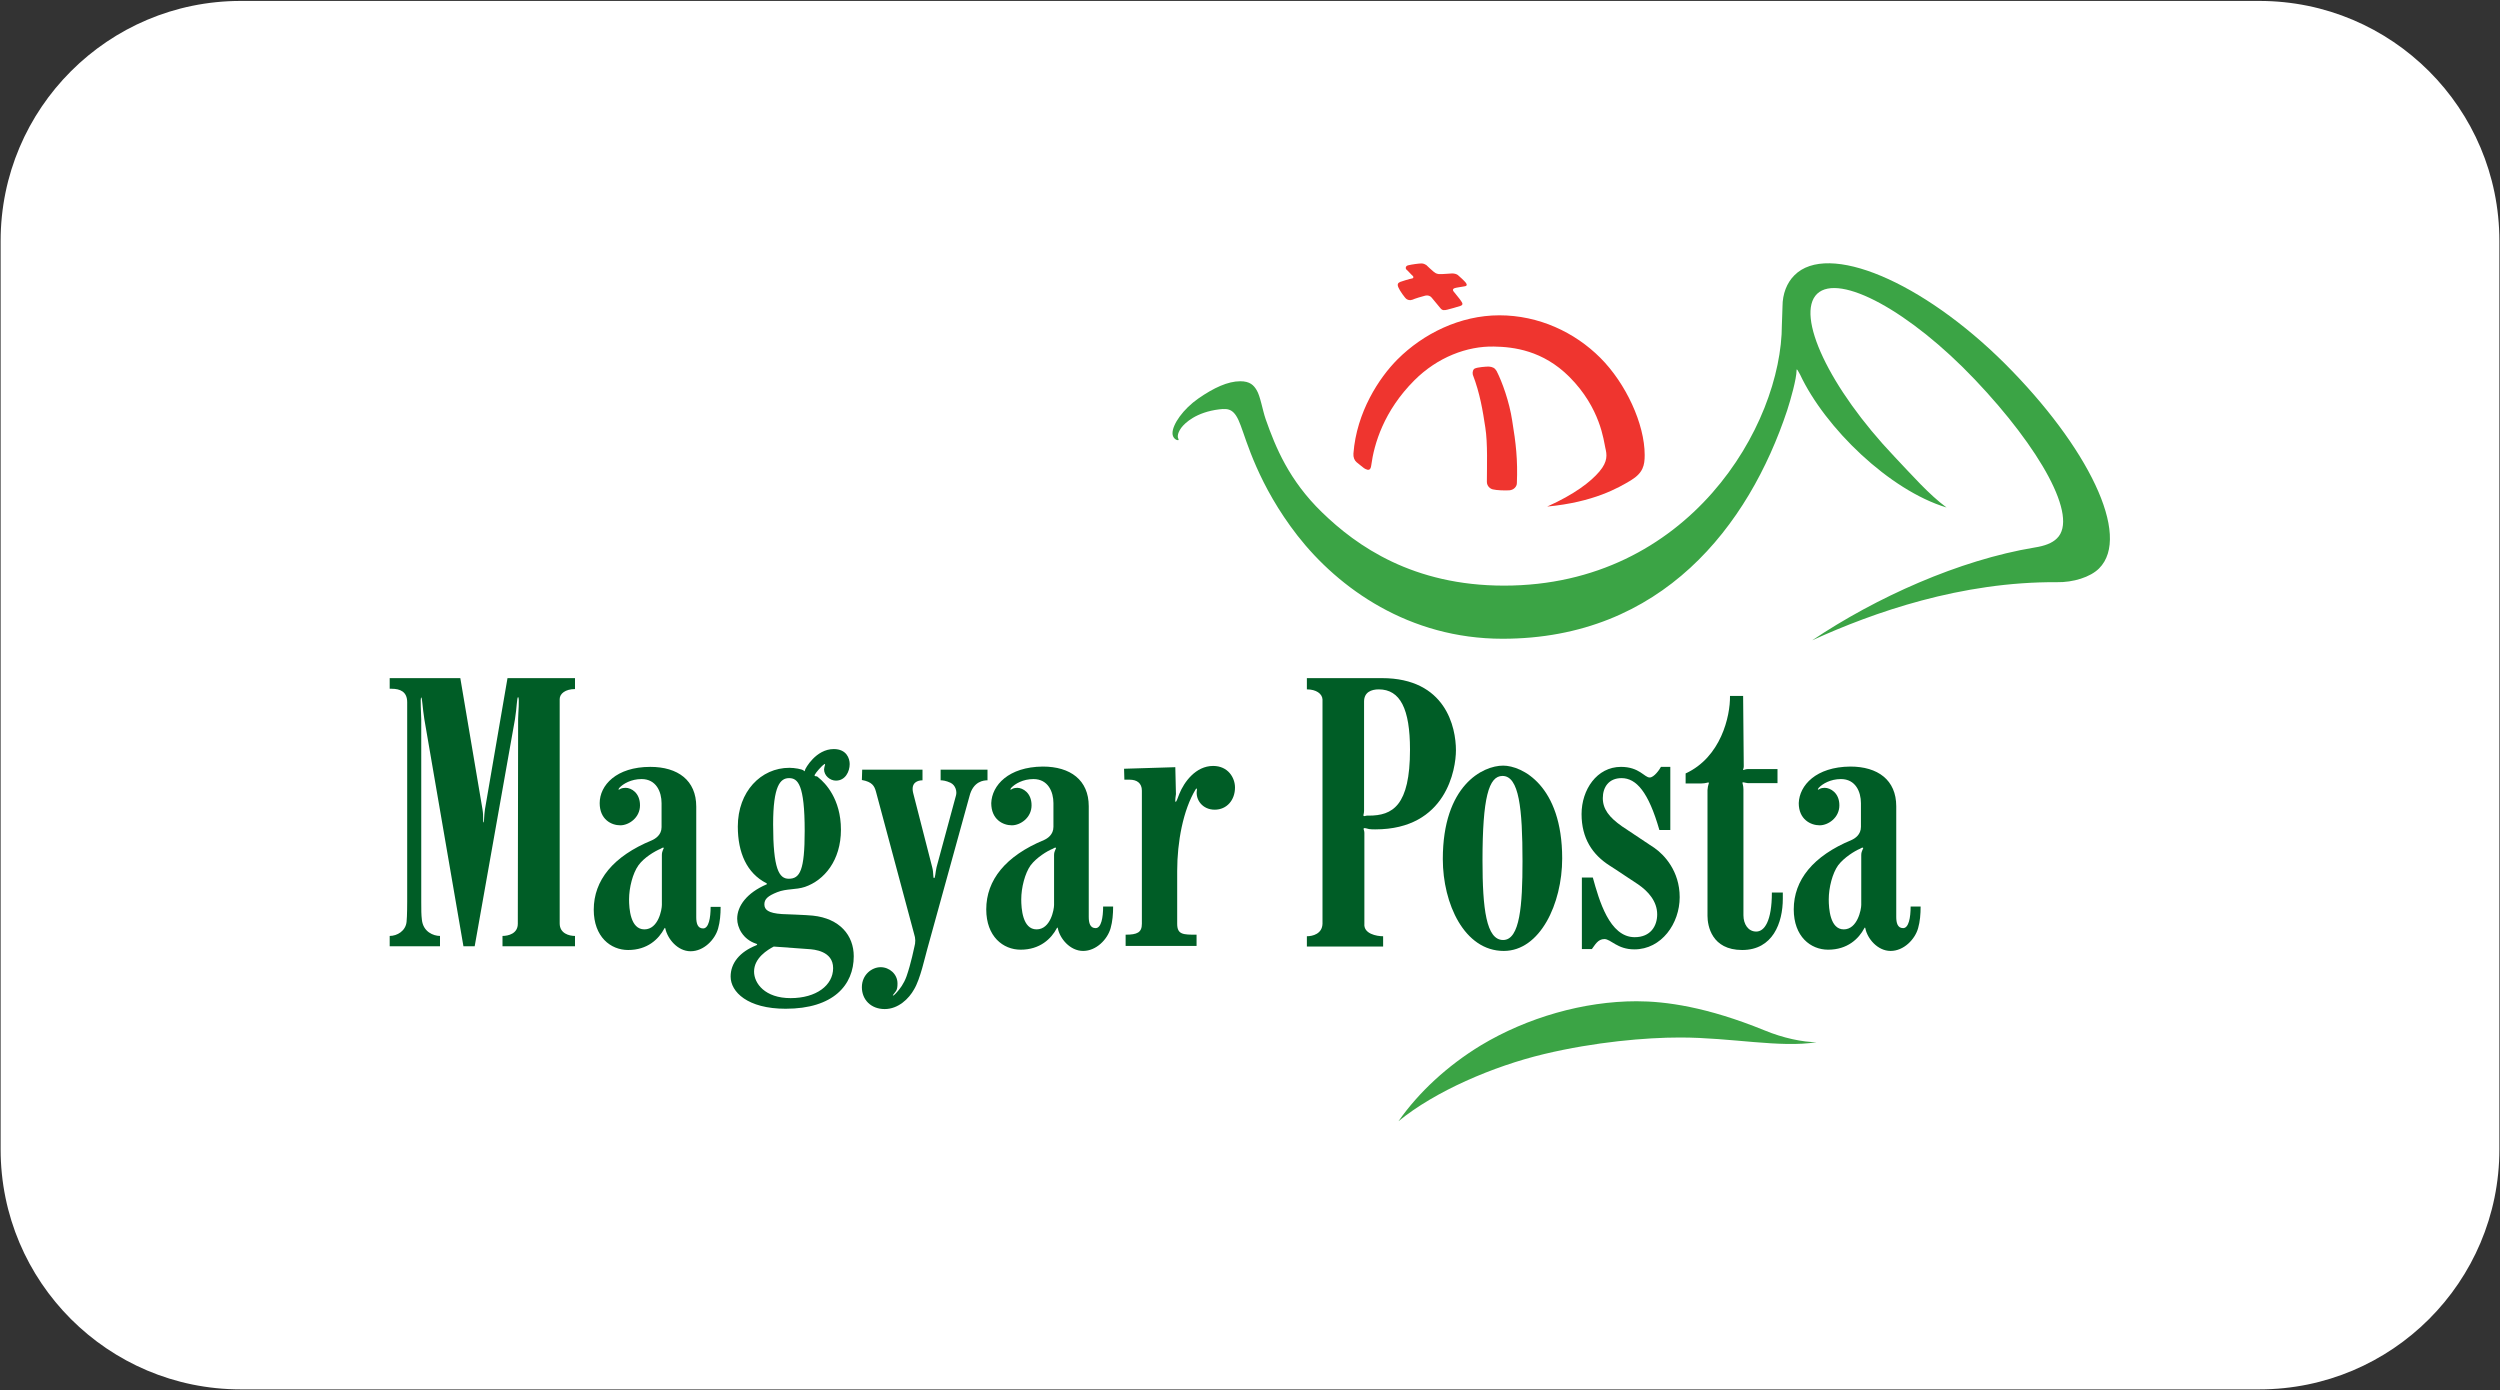 <?xml version="1.0" encoding="utf-8"?>
<!-- Generator: Adobe Illustrator 27.9.3, SVG Export Plug-In . SVG Version: 9.03 Build 53313)  -->
<svg version="1.1" id="Ebene_1" xmlns="http://www.w3.org/2000/svg" xmlns:xlink="http://www.w3.org/1999/xlink" x="0px" y="0px"
	 viewBox="0 0 800 444.8" style="enable-background:new 0 0 800 444.8;" xml:space="preserve">
<rect x="0" y="0" width="800" height="444.8" fill="#333333" stroke="none"/>
<style type="text/css">
	.st0{fill:#FFFFFF;}
	.st1{fill:#EF352F;}
	.st2{fill:#3BA445;}
	.st3{fill:#005D26;}
</style>
<path class="st0" d="M77,0.3h646c42.4,0,76.8,34.4,76.8,76.8v290.7c0,42.4-34.4,76.8-76.8,76.8H77c-42.4,0-76.8-34.4-76.8-76.8V77.1
	C0.2,34.7,34.6,0.3,77,0.3z"/>
<g id="g2826">
	<g id="g3800">
		<path id="path3628" class="st1" d="M454.9,84.3c0.6,0,1.2,0.3,1.5,0.5c0.2,0.2,1.9,1.8,2.3,2.1c0.4,0.3,0.8,0.7,1.7,0.8
			c0.9,0.1,3.6-0.2,4.3-0.2s1.4,0.2,1.8,0.5c0.4,0.3,2.2,2,2.5,2.4s0.7,1-0.2,1.2c-1,0.2-2.7,0.4-3.3,0.6s-0.7,0.6-0.4,1
			c0.5,0.7,2.1,2.5,2.5,3.2c0.5,0.7,0.6,1.2-0.3,1.5c-0.9,0.3-3.3,1-4.2,1.2s-1.5,0.3-2.1-0.4c-0.3-0.4-2.5-3-2.9-3.5
			c-0.4-0.5-1.2-0.8-2-0.6c-0.9,0.2-3.5,1-4.1,1.3c-0.9,0.3-1.4,0.1-1.9-0.2c-0.5-0.3-2.2-2.7-2.6-3.7c-0.5-1.1-0.1-1.5,0.6-1.8
			c0.5-0.2,3.1-1,3.8-1.1c0.5-0.1,0.5-0.6,0.1-0.9s-1.4-1.5-1.9-1.9c-0.4-0.3-0.4-1.2,0.5-1.4C451.8,84.6,454.1,84.3,454.9,84.3"/>
		<path id="path3630" class="st1" d="M472,117.9c0.9-0.4,3.5-0.6,4.4-0.6c1.2,0.1,1.9,0.4,2.5,1.4c1.8,3.5,4.1,9.9,5,15.9
			c1.2,7.3,1.8,12.5,1.5,20c0,1.1-1,2.2-2.4,2.3s-4.1,0-5.3-0.3c-0.9-0.2-1.9-1.1-1.9-2.4c0-4.6,0.3-12.4-0.5-17.4
			c-0.8-5.3-1.7-10.9-4-16.9C471.1,119.1,471.4,118.1,472,117.9"/>
		<path id="path3632" class="st1" d="M434.1,147.9c-0.7-0.6-1.1-1.6-1-2.8c1-13.2,8.2-24.2,14.1-30.1c8.2-8.2,20-14.1,32.6-14.1
			s24.1,5.4,32.3,13.6s14.2,21.2,14.2,31.1c0,3.3-0.5,5.7-4.4,8.1c-4,2.4-11.9,7-26.8,8.4c8.7-3.9,13.9-7.9,16.7-11.2
			c2.8-3.3,2.4-5.5,1.9-7.6c-0.5-2.1-1.5-12.7-11.5-22.7c-8.5-8.5-17.9-9.6-24.1-9.7c-8.6-0.2-18.1,3.4-25.5,10.8
			c-9.8,9.8-12.9,20.4-13.8,27.2c-0.2,1.7-1,1.6-1.8,1.2C436.4,149.9,434.2,147.9,434.1,147.9"/>
		<path id="path3634" class="st2" d="M473.9,334.5c14.8-8.9,32.9-14.1,49.8-14.1c9.3,0,22.5,1.8,40.9,9.3c6,2.5,12.4,3.8,16.7,3.8
			c-11.6,1.9-27.3-1.5-43.7-1.5c-10.9,0-27.2,1.4-43.5,5.3s-34.9,11.9-46.6,21.5C454,349.5,463.2,341,473.9,334.5"/>
		<path id="path3636" class="st2" d="M622.9,162.4c-5.7-4.2-11-10.3-16.7-16.3c-20.8-21.9-31.8-45.3-24.7-52.1
			c7.1-6.7,29.7,5.6,50.5,27.5c20.8,21.9,33.3,44,26.2,50.8c-1.5,1.5-3.9,2.4-7.1,2.9c-24.2,4-50.8,16-71.2,29.7
			c19.7-9,47.7-18.8,78.3-18.6c5.2,0.1,10.7-1.6,13.5-4.4c10.5-10.5-3.7-39.1-30.1-65.5c-26.5-26.4-56.7-39.1-67.4-28.3
			c-2.4,2.4-3.8,5.9-3.8,10c0,1.8-0.2,4.3-0.2,5.8c0,32.2-29.8,83.5-88.9,83.5c-29.1,0-47.1-12.6-58.3-23.5
			c-10.5-10.2-14.8-20.7-18-29.8c-1-2.9-1.7-7.4-2.9-9.3c-0.9-1.5-2.1-2.8-5.2-2.8c-4,0-8.5,2.1-13.4,5.5s-8.3,8.3-8.3,11.1
			c0,1.1,0.6,1.9,1.4,2.2c0.4,0.1,0.7,0.1,0.5-0.3c-0.2-0.4-0.6-1.5,0.9-3.6c1.2-1.6,4.8-5,12.1-5.9c3.2-0.4,5-0.1,6.9,5.1
			c1.8,4.6,5.6,19.1,18.2,35.3c13.2,16.9,35.7,33,65.6,33c51,0,78.8-36.1,91.1-73.1c1.1-3.4,3-10.1,3-12.8c0-0.4,0.1-0.3,0.3-0.1
			c0.2,0.3,0.6,1,0.8,1.4C584,136.9,604.6,156.9,622.9,162.4"/>
		<path id="path3638" class="st3" d="M208.1,245.4c8.8,0,14.7,4.3,14.7,12.7v35.4c0,1.9,0.4,3.6,2.2,3.6s2.4-3.4,2.4-6.9h3.2
			c0,2.4-0.2,4.8-0.8,6.9c-1,3.6-4.6,7.3-8.8,7.3s-7.4-4-8.1-7.3c-0.1-0.3-0.2-0.2-0.3,0c-1.8,3.4-5.4,6.9-11.6,6.9
			c-5.6,0-11-4.2-11-12.9c0-9.4,6.2-17.1,18.6-22.2c1.1-0.5,3.1-1.7,3.1-4.2V257c0-3.6-1.7-7.7-6.4-7.7c-3.3,0-5.9,1.5-7.1,2.8
			c-0.5,0.6-0.3,0.8,0.4,0.3c0.4-0.2,1.1-0.3,1.6-0.3c1.8,0,4.6,1.6,4.6,5.6c0,4-3.6,6.4-6.3,6.4c-2.9,0-6.6-1.9-6.6-7.1
			C191.9,251.3,197.2,245.4,208.1,245.4L208.1,245.4L208.1,245.4L208.1,245.4z M204.3,276.9c-1.8,2.5-3,7.1-3,10.9
			c0,2.9,0.4,9.6,4.9,9.6s5.6-6.4,5.6-7.8v-16c0-1.4,0.7-2.1,0.6-2.3c-0.2-0.2-0.7,0.1-1,0.3C209.5,272.4,206.1,274.4,204.3,276.9"
			/>
		<path id="path3640" class="st3" d="M252.6,245.7c1.6,0,4.1,0.4,4.6,0.9c0.2,0.2,0.3,0.4,0.4-0.2c0.1-0.5,3.5-6.7,9.2-6.7
			c4.1,0,5.1,3,5.1,4.8c0,2.4-1.4,5.3-4.4,5.3c-1.9,0-3.8-1.6-3.8-3.6c0-0.4,0.2-1.1,0.3-1.4c0.1-0.4-0.1-0.4-0.3-0.2
			c-0.8,0.5-2.6,2.6-2.9,3.2c-0.3,0.4-0.1,0.6,0.3,0.6c0.4,0,0.6,0.2,0.9,0.5c2,1.6,7.1,6.7,7.1,16.6s-5.4,16.2-11.5,18.3
			c-3,1-5.9,0.5-8.9,1.7s-4.1,2.2-4.1,3.9s1.2,2.8,5.6,3.1c0,0,8.4,0.3,9.9,0.5c8.6,0.9,13.1,6.3,13.1,13c0,9.2-6.5,16.8-21.8,16.8
			c-12.2,0-17.6-5.4-17.6-10.3c0-4.3,2.9-7.9,8.2-10c0.4-0.2,0.4-0.4,0-0.5c-4.3-1.4-6.1-5.2-6.1-8c0-4.1,3.1-8.3,9.4-11
			c0.2-0.1,0.2-0.2-0.1-0.4c-6.2-3.2-9.1-9.7-9.1-18.1C236.1,253.3,243.5,245.7,252.6,245.7L252.6,245.7L252.6,245.7z M247.4,263.8
			c0,14.3,1.9,17.4,5,17.4c3.6,0,5.1-2.7,5.1-15.3c0-14.9-2.2-16.9-5-16.9S247.4,251.4,247.4,263.8L247.4,263.8L247.4,263.8z
			 M241.3,310.9c0,3.8,3.5,8.5,11.7,8.5s13.6-4.1,13.6-9.6s-6.1-6-8-6.1l-11-0.8C245.7,303.9,241.3,306.5,241.3,310.9"/>
		<path id="path3642" class="st3" d="M275.9,246.3h19.3v3.4c-1.4,0-3.8,0.6-3,4l6.1,23.8c0.5,1.8,0.2,3.5,0.6,3.5
			c0.4,0,0.4-1.8,0.8-3.5l6.2-22.9c0.4-1.3-0.1-3.3-1.7-4.1c-1.5-0.7-2.6-0.8-3.2-0.8v-3.4H316v3.4c-1.1,0-4.6,0.2-5.8,5.2
			l-13.5,48.9c-0.7,2.4-2.2,9.5-4.2,12.8c-1.6,2.9-5,6.3-9.4,6.3s-7.3-3-7.3-7s3.2-6.4,6-6.4s5.4,2.2,5.4,5.2c0,1.1-0.1,2-0.6,2.6
			c-0.5,0.7-0.9,1.1-0.9,1.2c0.1,0.3,0.7-0.3,1.4-1.1c0.8-0.9,2.1-2.5,3-5c1.4-4,2.5-9.4,2.5-9.4c0.4-1.4,0.4-2.7-0.1-4.2
			l-12.2-45.5c-0.5-1.8-1.2-3.1-4.5-3.7L275.9,246.3"/>
		<path id="path3644" class="st3" d="M539.4,247.5l0,3.2h5.1c1.3,0,2.1-0.4,2.3-0.3c0.2,0.2-0.3,0.7-0.4,2.4v40.3
			c0,3.1,1.3,10.9,11.1,10.9s13-8.7,13-16.4v-2H567c0,9.2-2.4,12.5-5,12.5s-4.1-2.4-4.1-5.2v-40.3c0-1.3-0.4-2-0.3-2.2
			s0.8,0.1,1.7,0.2h9.5l0-4.5h-9.5c-0.8,0-1.4,0.4-1.5,0.3c-0.1-0.1,0.3-0.8,0.2-1.4l-0.2-22.3h-4.2
			C553.7,229.2,550.7,242.3,539.4,247.5"/>
		<path id="path3646" class="st3" d="M359.7,246l16.4-0.5l0.2,8.6c0,0-0.4,2.5-0.1,2.5c0.3,0,0.7-1.4,1.2-2.6
			c1.5-3.7,5.2-8.9,10.8-8.9c4.8,0,7,3.8,7,6.9c0,4-2.6,7.1-6.5,7.1s-6.2-3.2-5.7-6.2c0.1-0.6-0.1-0.8-0.4-0.3
			c-4,6.6-5.9,16.8-5.9,26.1v16.9c0,3.5,1.9,3.5,6.2,3.5v3.6h-22.7v-3.6c3.7,0,5.2-0.7,5.2-3.5l0-42.6c0-2.4-1.6-3.5-3.9-3.5h-1.7
			L359.7,246"/>
		<path id="path3648" class="st3" d="M436.6,266.5v29.1c-0.3,3.2,3.9,4,6,4v3.3h-24.4v-3.3c1.9,0,4.9-0.8,5-4v-71.8
			c-0.1-1.8-2-3.2-5-3.2V217h24c20.5,0,23.7,15.8,23.7,23.1c0,5.9-3,25.3-25.8,25.3c-0.6,0-1.4,0-2-0.1c-0.6-0.1-1.5-0.5-1.7-0.2
			C436.2,265.3,436.6,265.7,436.6,266.5L436.6,266.5L436.6,266.5z M436.5,224.5v35c0,1-0.4,1.4-0.1,1.6c0.3,0.2,0.6-0.2,1.6-0.1
			c7.6,0,13.2-3.1,13.2-21.1c0-13-3.1-19.3-10-19.3C438.8,220.6,436.5,221.5,436.5,224.5"/>
		<path id="path3650" class="st3" d="M481,245c6,0,18.9,6.3,18.9,29.7c0,14.5-7.1,29.6-18.7,29.6c-12.6,0-19.5-15.1-19.5-29.4
			C461.7,251.3,474.5,245,481,245L481,245L481,245z M474.4,275.4c0,15.4,1.2,25.4,6.6,25.4s6.2-11.2,6.2-25.2
			c0-16.9-1.1-27.3-6.4-27.3C476.4,248.3,474.4,255.2,474.4,275.4"/>
		<path id="path3652" class="st3" d="M524.2,283c-0.7-0.4-7.3-4.9-9.1-6c-5.5-3.5-9-8.7-9-16.5s4.9-15.1,12.6-15.1
			c5.9,0,7.5,3.4,9.2,3.4c1.4,0,3.2-2.6,3.6-3.4h3v20.2h-3.5c-3.5-12.2-7.4-16.6-12.1-16.6c-4.1,0-6,2.9-6,6.4s2,6.1,6.1,9
			c0.5,0.3,10.1,6.7,10.5,7c3,2.1,8,7.3,8,15.7s-5.8,16.7-14.5,16.7c-5.5,0-7.5-3.3-9.6-3.3s-3,1.9-4,3.2h-3.2v-22.9h3.5
			c2,7.2,5.3,19.1,13.4,19.1c5.1,0,7.2-3.6,7.2-7.3C530.3,288.4,527.4,285.2,524.2,283"/>
		<path id="path3654" class="st3" d="M155.2,258.9l7.2-41.9H184v3.5c-3.1,0-4.9,1.5-4.9,3.2v71.8c0,3.2,3,4,4.9,4v3.3h-23.2v-3.3
			c1.8,0,4.9-0.7,4.9-3.9l0.1-65.5c0-1.6,0.5-6.9,0-7c-0.4-0.1-0.4,3.3-1,7l-12.9,72.7h-3.6l-12.5-72.6c-0.6-3.7-0.7-7.1-1-7
			c-0.4,0.1,0,5.4,0,7l0,58.3c0,2.7,0,4.2,0.2,5.8c0.4,3.9,3.7,5.2,5.8,5.2v3.3h-16.1v-3.3c2.4,0,5.1-1.6,5.4-4.5
			c0.2-1.7,0.2-6.5,0.2-6.5v-63.8c0-3.4-2.3-4.3-5-4.3h-0.6V217h22.6l7.1,42c0.4,2.3,0,4.2,0.4,4.2
			C154.9,263.2,154.9,260.8,155.2,258.9"/>
		<path id="path3656" class="st3" d="M333.7,245.3c8.8,0,14.7,4.3,14.7,12.7v35.4c0,1.9,0.4,3.6,2.2,3.6s2.4-3.4,2.4-6.9h3.2
			c0,2.4-0.2,4.8-0.8,6.9c-1,3.6-4.6,7.3-8.8,7.3s-7.5-4-8.1-7.3c-0.1-0.3-0.2-0.2-0.3,0c-1.8,3.4-5.4,6.9-11.6,6.9
			c-5.6,0-11-4.2-11-12.9c0-9.4,6.2-17.1,18.5-22.2c1.1-0.5,3-1.7,3-4.2V257c0-3.6-1.7-7.7-6.4-7.7c-3.3,0-5.9,1.5-7.1,2.8
			c-0.5,0.6-0.3,0.8,0.4,0.3c0.4-0.2,1.1-0.3,1.5-0.3c1.8,0,4.6,1.6,4.6,5.6c0,4-3.6,6.4-6.3,6.4c-2.9,0-6.6-1.9-6.6-7.1
			C317.4,251.3,322.7,245.4,333.7,245.3L333.7,245.3L333.7,245.3z M329.8,276.9c-1.8,2.5-3,7.1-3,10.9c0,2.9,0.4,9.6,4.9,9.6
			s5.6-6.4,5.6-7.8v-16c0-1.4,0.8-2.1,0.6-2.3c-0.2-0.2-0.7,0.1-1,0.3C335.1,272.3,331.7,274.4,329.8,276.9"/>
		<path id="path3658" class="st3" d="M592.1,245.3c8.8,0,14.7,4.3,14.7,12.7v35.4c0,1.9,0.4,3.6,2.2,3.6s2.4-3.4,2.4-6.9h3.2
			c0,2.4-0.2,4.8-0.8,6.9c-1,3.6-4.6,7.3-8.8,7.3s-7.5-4-8.1-7.3c-0.1-0.3-0.2-0.2-0.3,0c-1.8,3.4-5.4,6.9-11.6,6.9
			c-5.6,0-11-4.2-11-12.9c0-9.4,6.2-17.1,18.5-22.2c1.1-0.5,3-1.7,3-4.2V257c0-3.6-1.7-7.7-6.4-7.7c-3.3,0-5.9,1.5-7.1,2.8
			c-0.5,0.6-0.3,0.8,0.4,0.3c0.3-0.2,1.1-0.3,1.5-0.3c1.8,0,4.7,1.6,4.7,5.6c0,4-3.6,6.4-6.3,6.4c-2.9,0-6.7-1.9-6.7-7.1
			C575.8,251.3,581.1,245.4,592.1,245.3L592.1,245.3L592.1,245.3L592.1,245.3z M588.2,276.9c-1.8,2.5-3,7.1-3,10.9
			c0,2.9,0.4,9.6,4.8,9.6s5.6-6.4,5.6-7.8v-16c0-1.4,0.8-2.1,0.6-2.3c-0.2-0.2-0.7,0.1-1,0.3C593.5,272.3,590.1,274.4,588.2,276.9"
			/>
	</g>
</g>
</svg>
